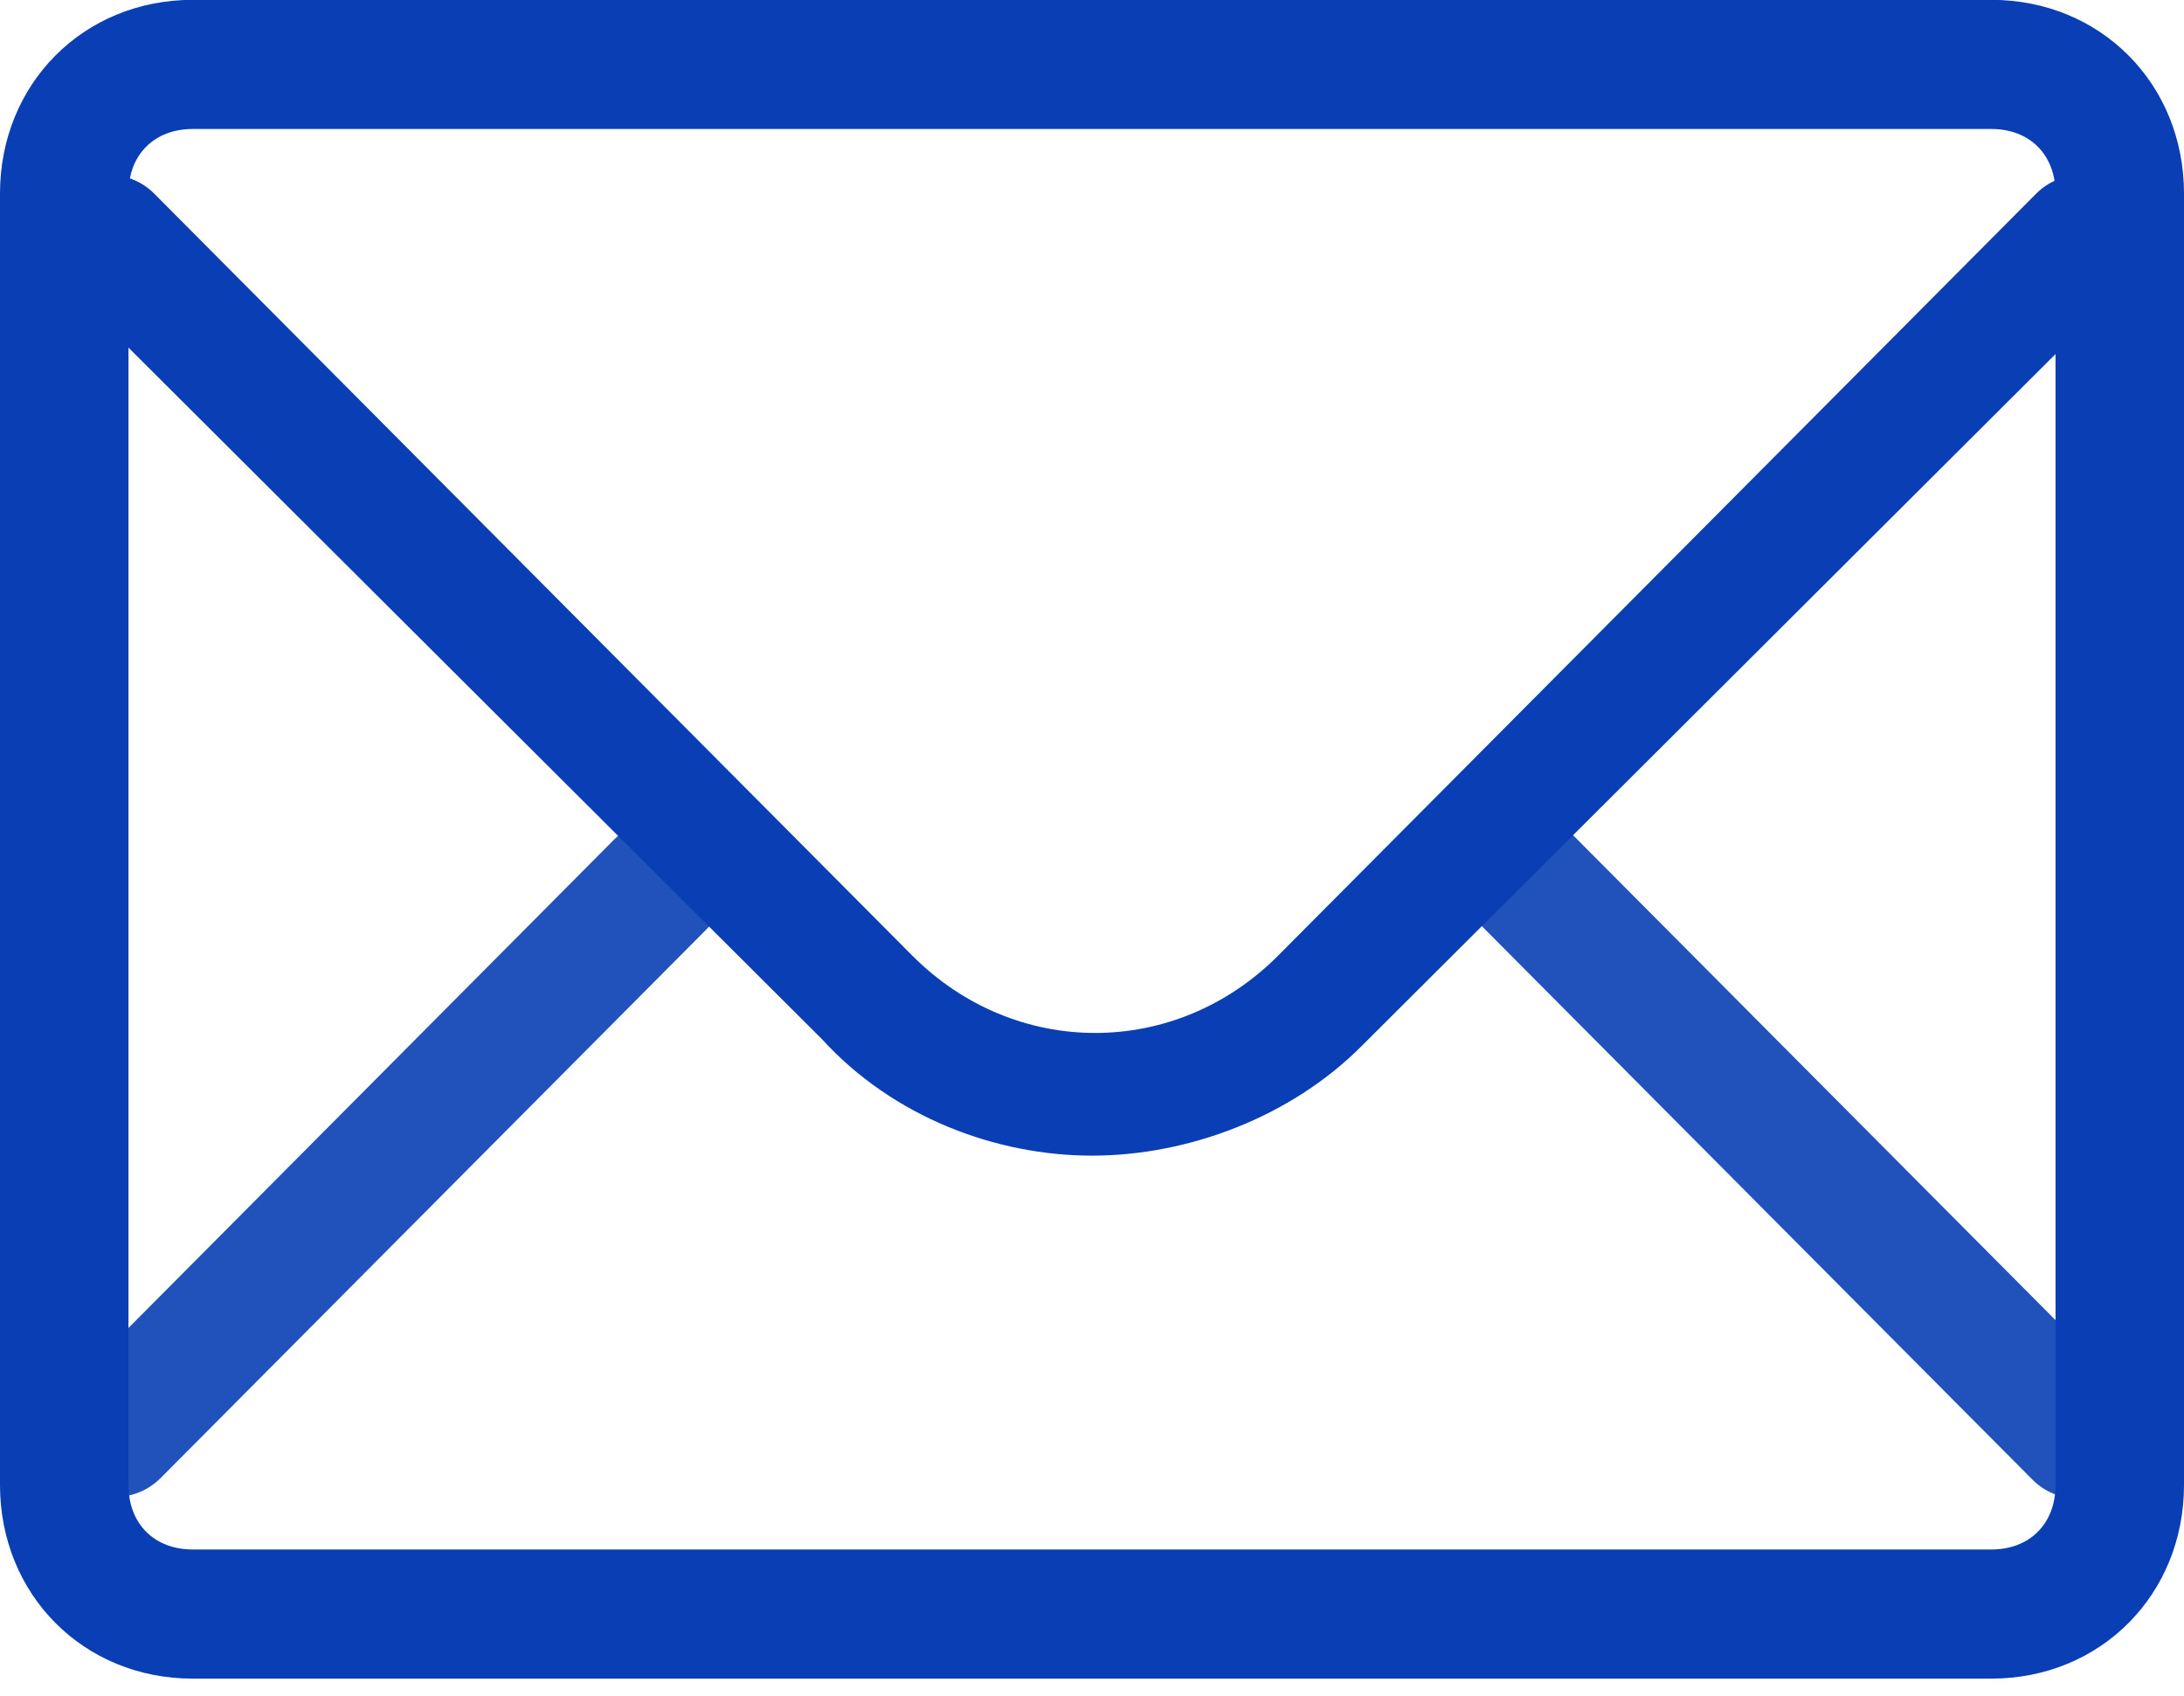 <svg width="85" height="66" viewBox="0 0 85 66" fill="none" xmlns="http://www.w3.org/2000/svg">
<path opacity="0.9" d="M57.713 32.542C58.693 31.558 60.287 31.558 61.267 32.543L82.655 54.038C83.629 55.017 83.628 56.597 82.655 57.575C81.675 58.559 80.081 58.559 79.102 57.575L57.713 36.079C56.739 35.101 56.74 33.52 57.713 32.542ZM23.919 32.651C24.899 31.667 26.492 31.667 27.472 32.651C28.444 33.629 28.444 35.208 27.472 36.186L6.252 57.512C5.274 58.494 3.685 58.495 2.706 57.514C1.733 56.538 1.731 54.959 2.703 53.982L23.919 32.651Z" fill="#093EB4"/>
<path d="M42.5 44.968C38.75 44.968 34.75 43.46 32 40.445L2.502 11.037C1.534 10.072 1.531 8.506 2.495 7.537C3.463 6.565 5.037 6.565 6.005 7.537L35.5 37.179C39.5 41.199 45.75 41.199 49.75 37.179L79.245 7.537C80.213 6.565 81.787 6.565 82.755 7.537C83.719 8.506 83.716 10.072 82.748 11.037L53 40.697C50.25 43.46 46.25 44.968 42.5 44.968Z" fill="#093EB4"/>
<path d="M77.5 65.318H7.5C3.25 65.318 0 62.052 0 57.781V7.532C0 3.26 3.25 -0.006 7.5 -0.006H77.5C81.75 -0.006 85 3.26 85 7.532V57.781C85 62.052 81.75 65.318 77.5 65.318ZM7.5 5.019C6 5.019 5 6.024 5 7.532V57.781C5 59.288 6 60.293 7.5 60.293H77.5C79 60.293 80 59.288 80 57.781V7.532C80 6.024 79 5.019 77.5 5.019H7.5Z" fill="#093EB4"/>
</svg>